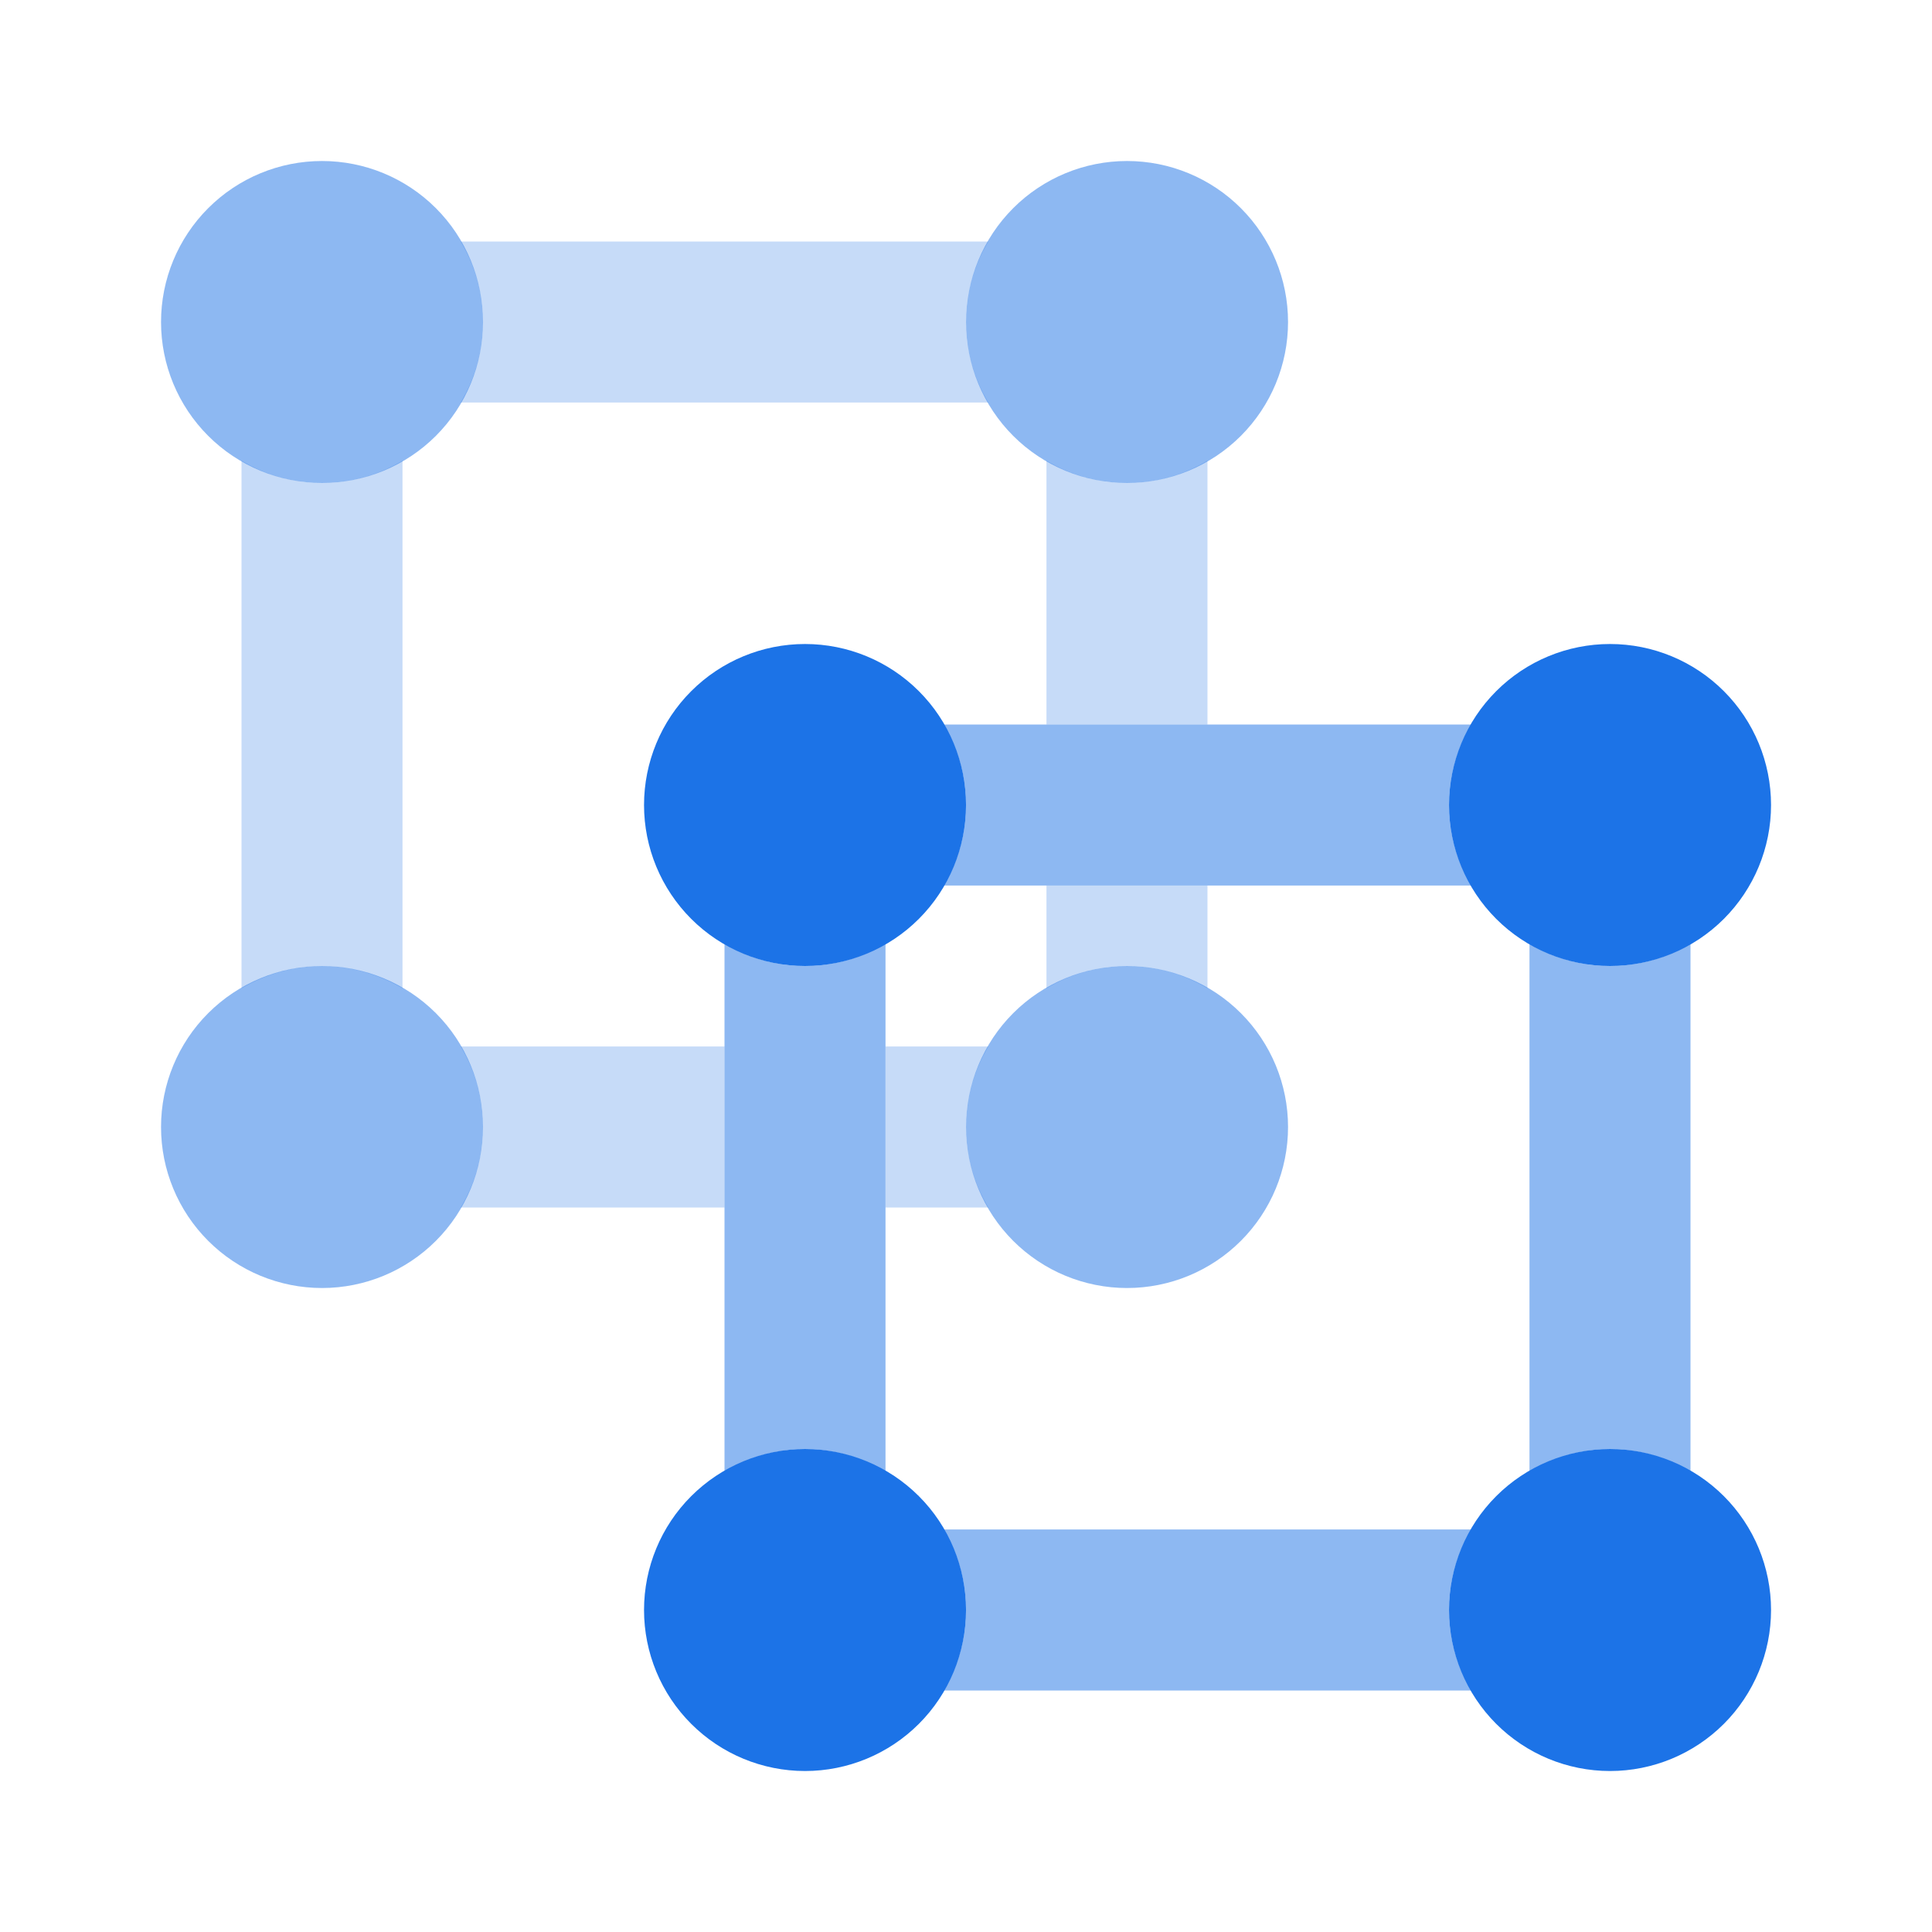 <svg width="80" height="80" viewBox="0 0 80 80" fill="none" xmlns="http://www.w3.org/2000/svg">
<path opacity="0.5" d="M13.335 53.334C11.566 53.334 9.871 52.631 8.621 51.381C7.37 50.131 6.668 48.435 6.668 46.667C6.668 44.899 7.37 43.203 8.621 41.953C9.871 40.703 11.566 40 13.335 40C15.103 40 16.798 40.703 18.049 41.953C19.299 43.203 20.001 44.899 20.001 46.667C20.001 48.435 19.299 50.131 18.049 51.381C16.798 52.631 15.103 53.334 13.335 53.334ZM13.335 20C11.566 20 9.871 19.298 8.621 18.048C7.37 16.797 6.668 15.102 6.668 13.334C6.668 11.566 7.37 9.87 8.621 8.62C9.871 7.369 11.566 6.667 13.335 6.667C15.103 6.667 16.798 7.369 18.049 8.62C19.299 9.87 20.001 11.566 20.001 13.334C20.001 15.102 19.299 16.797 18.049 18.048C16.798 19.298 15.103 20 13.335 20ZM46.668 20C44.9 20 43.204 19.298 41.954 18.048C40.704 16.797 40.001 15.102 40.001 13.334C40.001 11.566 40.704 9.87 41.954 8.62C43.204 7.369 44.9 6.667 46.668 6.667C48.436 6.667 50.132 7.369 51.382 8.62C52.632 9.87 53.335 11.566 53.335 13.334C53.335 15.102 52.632 16.797 51.382 18.048C50.132 19.298 48.436 20 46.668 20ZM46.668 53.334C44.9 53.334 43.204 52.631 41.954 51.381C40.704 50.131 40.001 48.435 40.001 46.667C40.001 44.899 40.704 43.203 41.954 41.953C43.204 40.703 44.9 40 46.668 40C48.436 40 50.132 40.703 51.382 41.953C52.632 43.203 53.335 44.899 53.335 46.667C53.335 48.435 52.632 50.131 51.382 51.381C50.132 52.631 48.436 53.334 46.668 53.334Z" fill="#1C73E7"/>
<path d="M33.335 73.334C31.567 73.334 29.871 72.631 28.621 71.381C27.37 70.131 26.668 68.435 26.668 66.667C26.668 64.899 27.37 63.203 28.621 61.953C29.871 60.703 31.567 60 33.335 60C35.103 60 36.798 60.703 38.049 61.953C39.299 63.203 40.001 64.899 40.001 66.667C40.001 68.435 39.299 70.131 38.049 71.381C36.798 72.631 35.103 73.334 33.335 73.334ZM33.335 40C31.567 40 29.871 39.298 28.621 38.048C27.37 36.797 26.668 35.102 26.668 33.334C26.668 31.566 27.37 29.87 28.621 28.62C29.871 27.369 31.567 26.667 33.335 26.667C35.103 26.667 36.798 27.369 38.049 28.62C39.299 29.87 40.001 31.566 40.001 33.334C40.001 35.102 39.299 36.797 38.049 38.048C36.798 39.298 35.103 40 33.335 40ZM66.668 40C64.9 40 63.204 39.298 61.954 38.048C60.704 36.797 60.001 35.102 60.001 33.334C60.001 31.566 60.704 29.87 61.954 28.62C63.204 27.369 64.9 26.667 66.668 26.667C68.436 26.667 70.132 27.369 71.382 28.62C72.632 29.87 73.335 31.566 73.335 33.334C73.335 35.102 72.632 36.797 71.382 38.048C70.132 39.298 68.436 40 66.668 40ZM66.668 73.334C64.9 73.334 63.204 72.631 61.954 71.381C60.704 70.131 60.001 68.435 60.001 66.667C60.001 64.899 60.704 63.203 61.954 61.953C63.204 60.703 64.9 60 66.668 60C68.436 60 70.132 60.703 71.382 61.953C72.632 63.203 73.335 64.899 73.335 66.667C73.335 68.435 72.632 70.131 71.382 71.381C70.132 72.631 68.436 73.334 66.668 73.334Z" fill="#1C73E7"/>
<path opacity="0.25" d="M40.927 16.667C40.321 15.66 40.001 14.508 40.001 13.333C40.001 12.159 40.321 11.007 40.927 10H19.073C19.679 11.007 19.999 12.159 19.999 13.333C19.999 14.508 19.679 15.66 19.073 16.667H40.927ZM13.333 40C14.507 40.01 15.656 40.33 16.667 40.927V19.073C15.66 19.679 14.508 19.999 13.333 19.999C12.159 19.999 11.007 19.679 10 19.073V40.927C11.01 40.33 12.16 40.01 13.333 40Z" fill="#1C73E7"/>
<path opacity="0.5" d="M66.667 60C67.84 60.01 68.99 60.33 70 60.927V39.073C68.993 39.679 67.841 39.998 66.667 39.998C65.492 39.998 64.34 39.679 63.333 39.073V60.927C64.344 60.33 65.493 60.01 66.667 60ZM33.333 60C34.507 60.01 35.657 60.33 36.667 60.927V39.073C35.66 39.679 34.508 39.998 33.333 39.998C32.159 39.998 31.006 39.679 30 39.073V60.927C31.01 60.33 32.16 60.01 33.333 60Z" fill="#1C73E7"/>
<path opacity="0.25" d="M40.928 43.333H36.668V50H40.928C40.322 48.993 40.002 47.841 40.002 46.666C40.002 45.492 40.322 44.34 40.928 43.333ZM30.001 50V43.333H19.074C19.68 44.34 20 45.492 20 46.666C20 47.841 19.68 48.993 19.074 50H30.001Z" fill="#1C73E7"/>
<path opacity="0.5" d="M60.928 63.333H39.074C39.68 64.34 39.999 65.492 39.999 66.667C39.999 67.841 39.68 68.993 39.074 70H60.928C60.322 68.993 60.002 67.841 60.002 66.667C60.002 65.492 60.322 64.34 60.928 63.333ZM60.928 36.667C60.322 35.66 60.002 34.508 60.002 33.333C60.002 32.159 60.322 31.006 60.928 30H39.074C39.68 31.006 39.999 32.159 39.999 33.333C39.999 34.508 39.68 35.66 39.074 36.667H60.928Z" fill="#1C73E7"/>
<path opacity="0.25" d="M49.999 30V19.073C48.992 19.679 47.84 19.998 46.665 19.998C45.491 19.998 44.339 19.679 43.332 19.073V30H49.999ZM43.332 36.667V40.927C44.339 40.321 45.491 40.001 46.665 40.001C47.84 40.001 48.992 40.321 49.999 40.927V36.667H43.332Z" fill="#1C73E7"/>
</svg>
